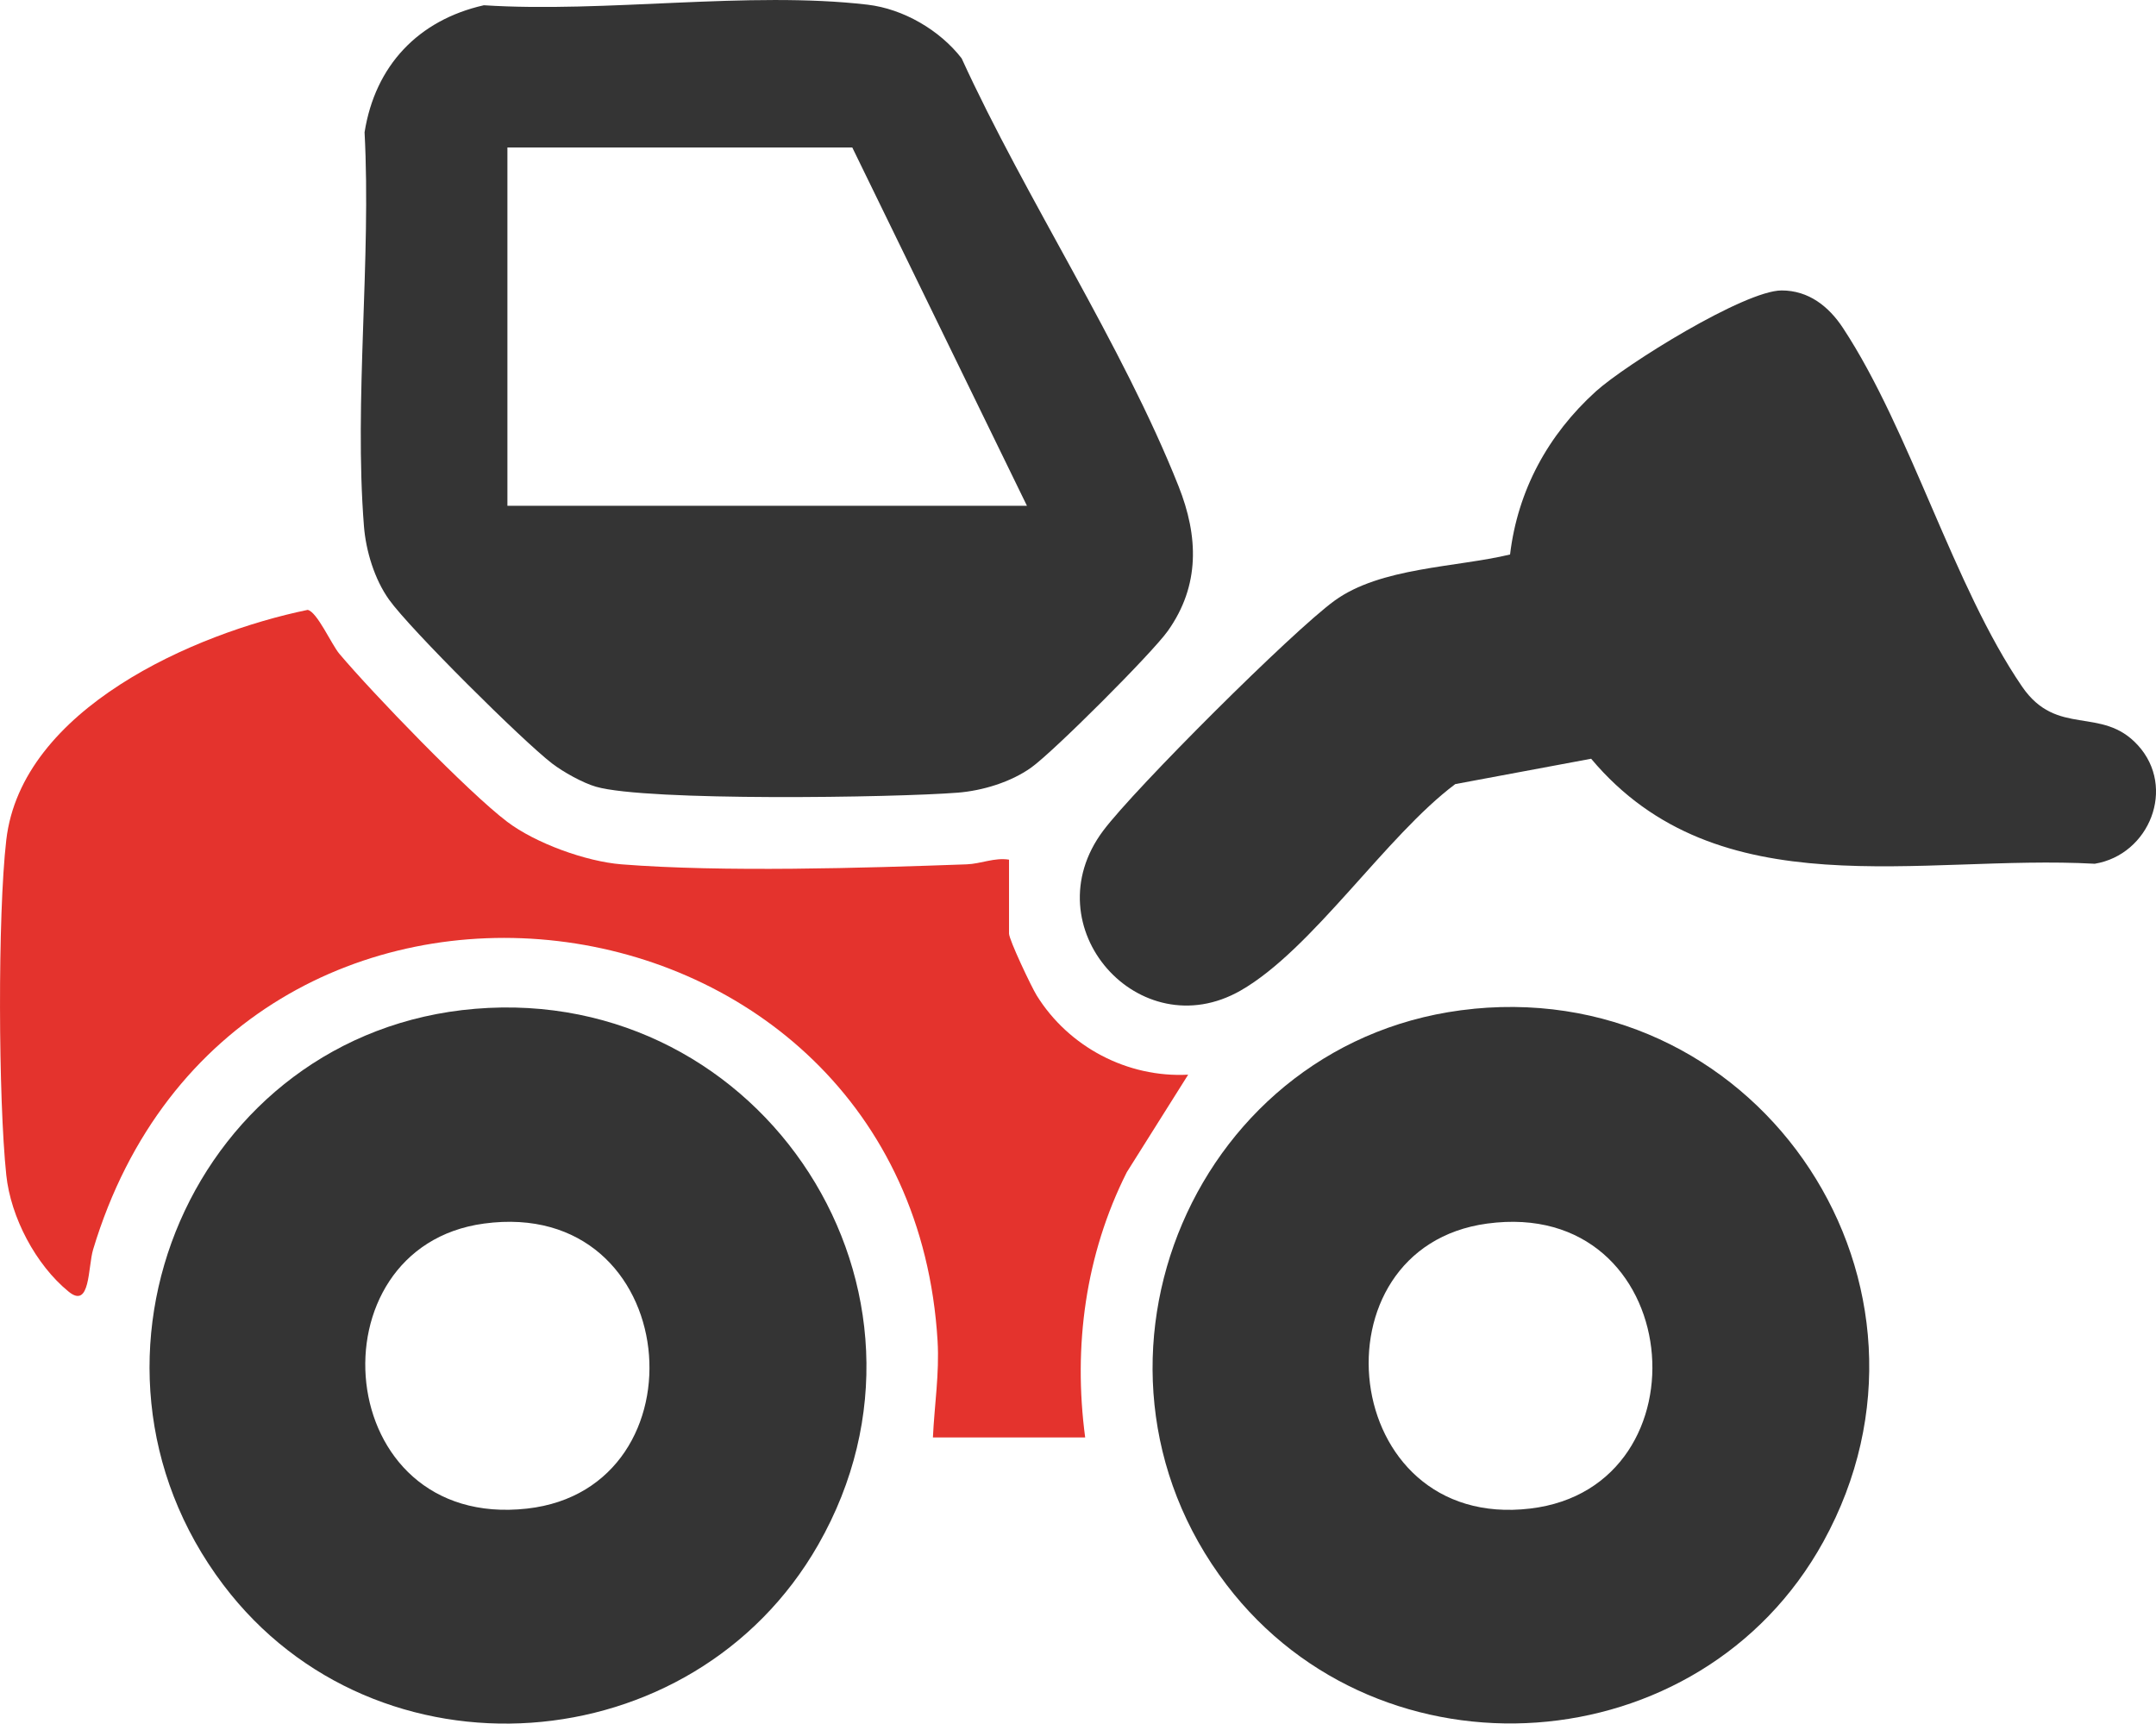 <?xml version="1.0" encoding="UTF-8"?>
<svg id="Laag_2" data-name="Laag 2" xmlns="http://www.w3.org/2000/svg" viewBox="0 0 480.44 384.07">
  <defs>
    <style>
      .cls-1 {
        fill: #e4332d;
      }

      .cls-2 {
        fill: #343434;
      }
    </style>
  </defs>
  <g id="Laag_1-2" data-name="Laag 1">
    <g>
      <path class="cls-1" d="M224.85,191.55v16.47c0,1.39,4.99,11.9,6.17,13.8,7.13,11.48,20.22,18.37,33.75,17.65l-13.68,21.74c-9.21,18.3-11.98,38.77-9.27,59.1h-33.93c.33-7.17,1.47-14.26,1.04-21.5-6.31-105.68-156.61-125.15-188.17-20.41-1.19,3.94-.59,13.38-5.45,9.43-7.35-5.98-12.93-16.62-13.91-26.01-1.78-16.93-1.94-57.87,0-74.64,3.38-29.22,41.91-46.08,67.16-51.28,2.1.41,5.32,7.72,7.06,9.78,7.41,8.79,28.71,30.86,37.41,37.44,6.31,4.78,17.55,8.85,25.46,9.48,22.49,1.78,53.97.83,76.93,0,3.16-.11,6.2-1.57,9.44-1.04Z"/>
      <g>
        <path class="cls-2" d="M107.82,1.17c27.02,1.75,59.05-3.22,85.49-.13,7.98.93,16.11,5.67,20.98,11.96,14.29,31.26,35.8,63.75,48.35,95.37,4.42,11.15,4.81,22.08-2.41,32.23-3.54,4.98-25.46,26.89-30.44,30.44-4.54,3.24-10.83,5.15-16.37,5.59-14.14,1.11-69.22,1.94-80.6-1.32-2.93-.84-7.34-3.3-9.79-5.18-6.64-5.11-31.68-29.98-36.34-36.52-3.24-4.54-5.15-10.83-5.59-16.37-2.22-28.16,1.64-59.28.14-87.76,2.35-14.85,11.97-25.01,26.58-28.31ZM189.92,32.86h-76.85v79.84h115.77l-38.92-79.84Z"/>
        <path class="cls-2" d="M336.5,123.55c1.72-14.33,8.48-26.68,19.09-36.31,6.63-6.01,33.19-22.52,41.43-22.52,6.01,0,10.51,3.56,13.67,8.37,15.05,22.88,24.63,57.56,39.89,79.88,7.83,11.45,17.71,4.19,25.83,13.1,8.58,9.4,2.59,24.37-9.61,26.4-38.73-2.14-83.89,10.38-112.23-23.4l-30.28,5.65c-15.42,11.52-31.82,36.84-47.82,46-22.56,12.91-46.69-14.18-30.63-35.62,7.05-9.4,42.13-44.41,51.55-51.25,10.25-7.44,26.96-7.39,39.12-10.29Z"/>
        <path class="cls-2" d="M328.44,224.78c64.42-6.23,109.21,61.91,77.86,118.78-27.35,49.61-98.6,54.58-132.96,9.6-37.88-49.59-6.8-122.39,55.1-128.37ZM331.4,272.65c-39.64,5.37-33.21,68.6,9.61,63.5,40.4-4.8,34.66-69.5-9.61-63.5Z"/>
        <path class="cls-2" d="M105.88,224.79c64.28-5.36,108.62,63.07,76.47,119.39-27.9,48.87-98.54,53.99-132.58,8.98-37.95-50.17-6.49-123.15,56.11-128.37ZM107.84,272.65c-38.94,5.28-34.16,68.4,9.62,63.51,40.37-4.51,34.88-69.54-9.62-63.51Z"/>
      </g>
    </g>
  </g>
</svg>